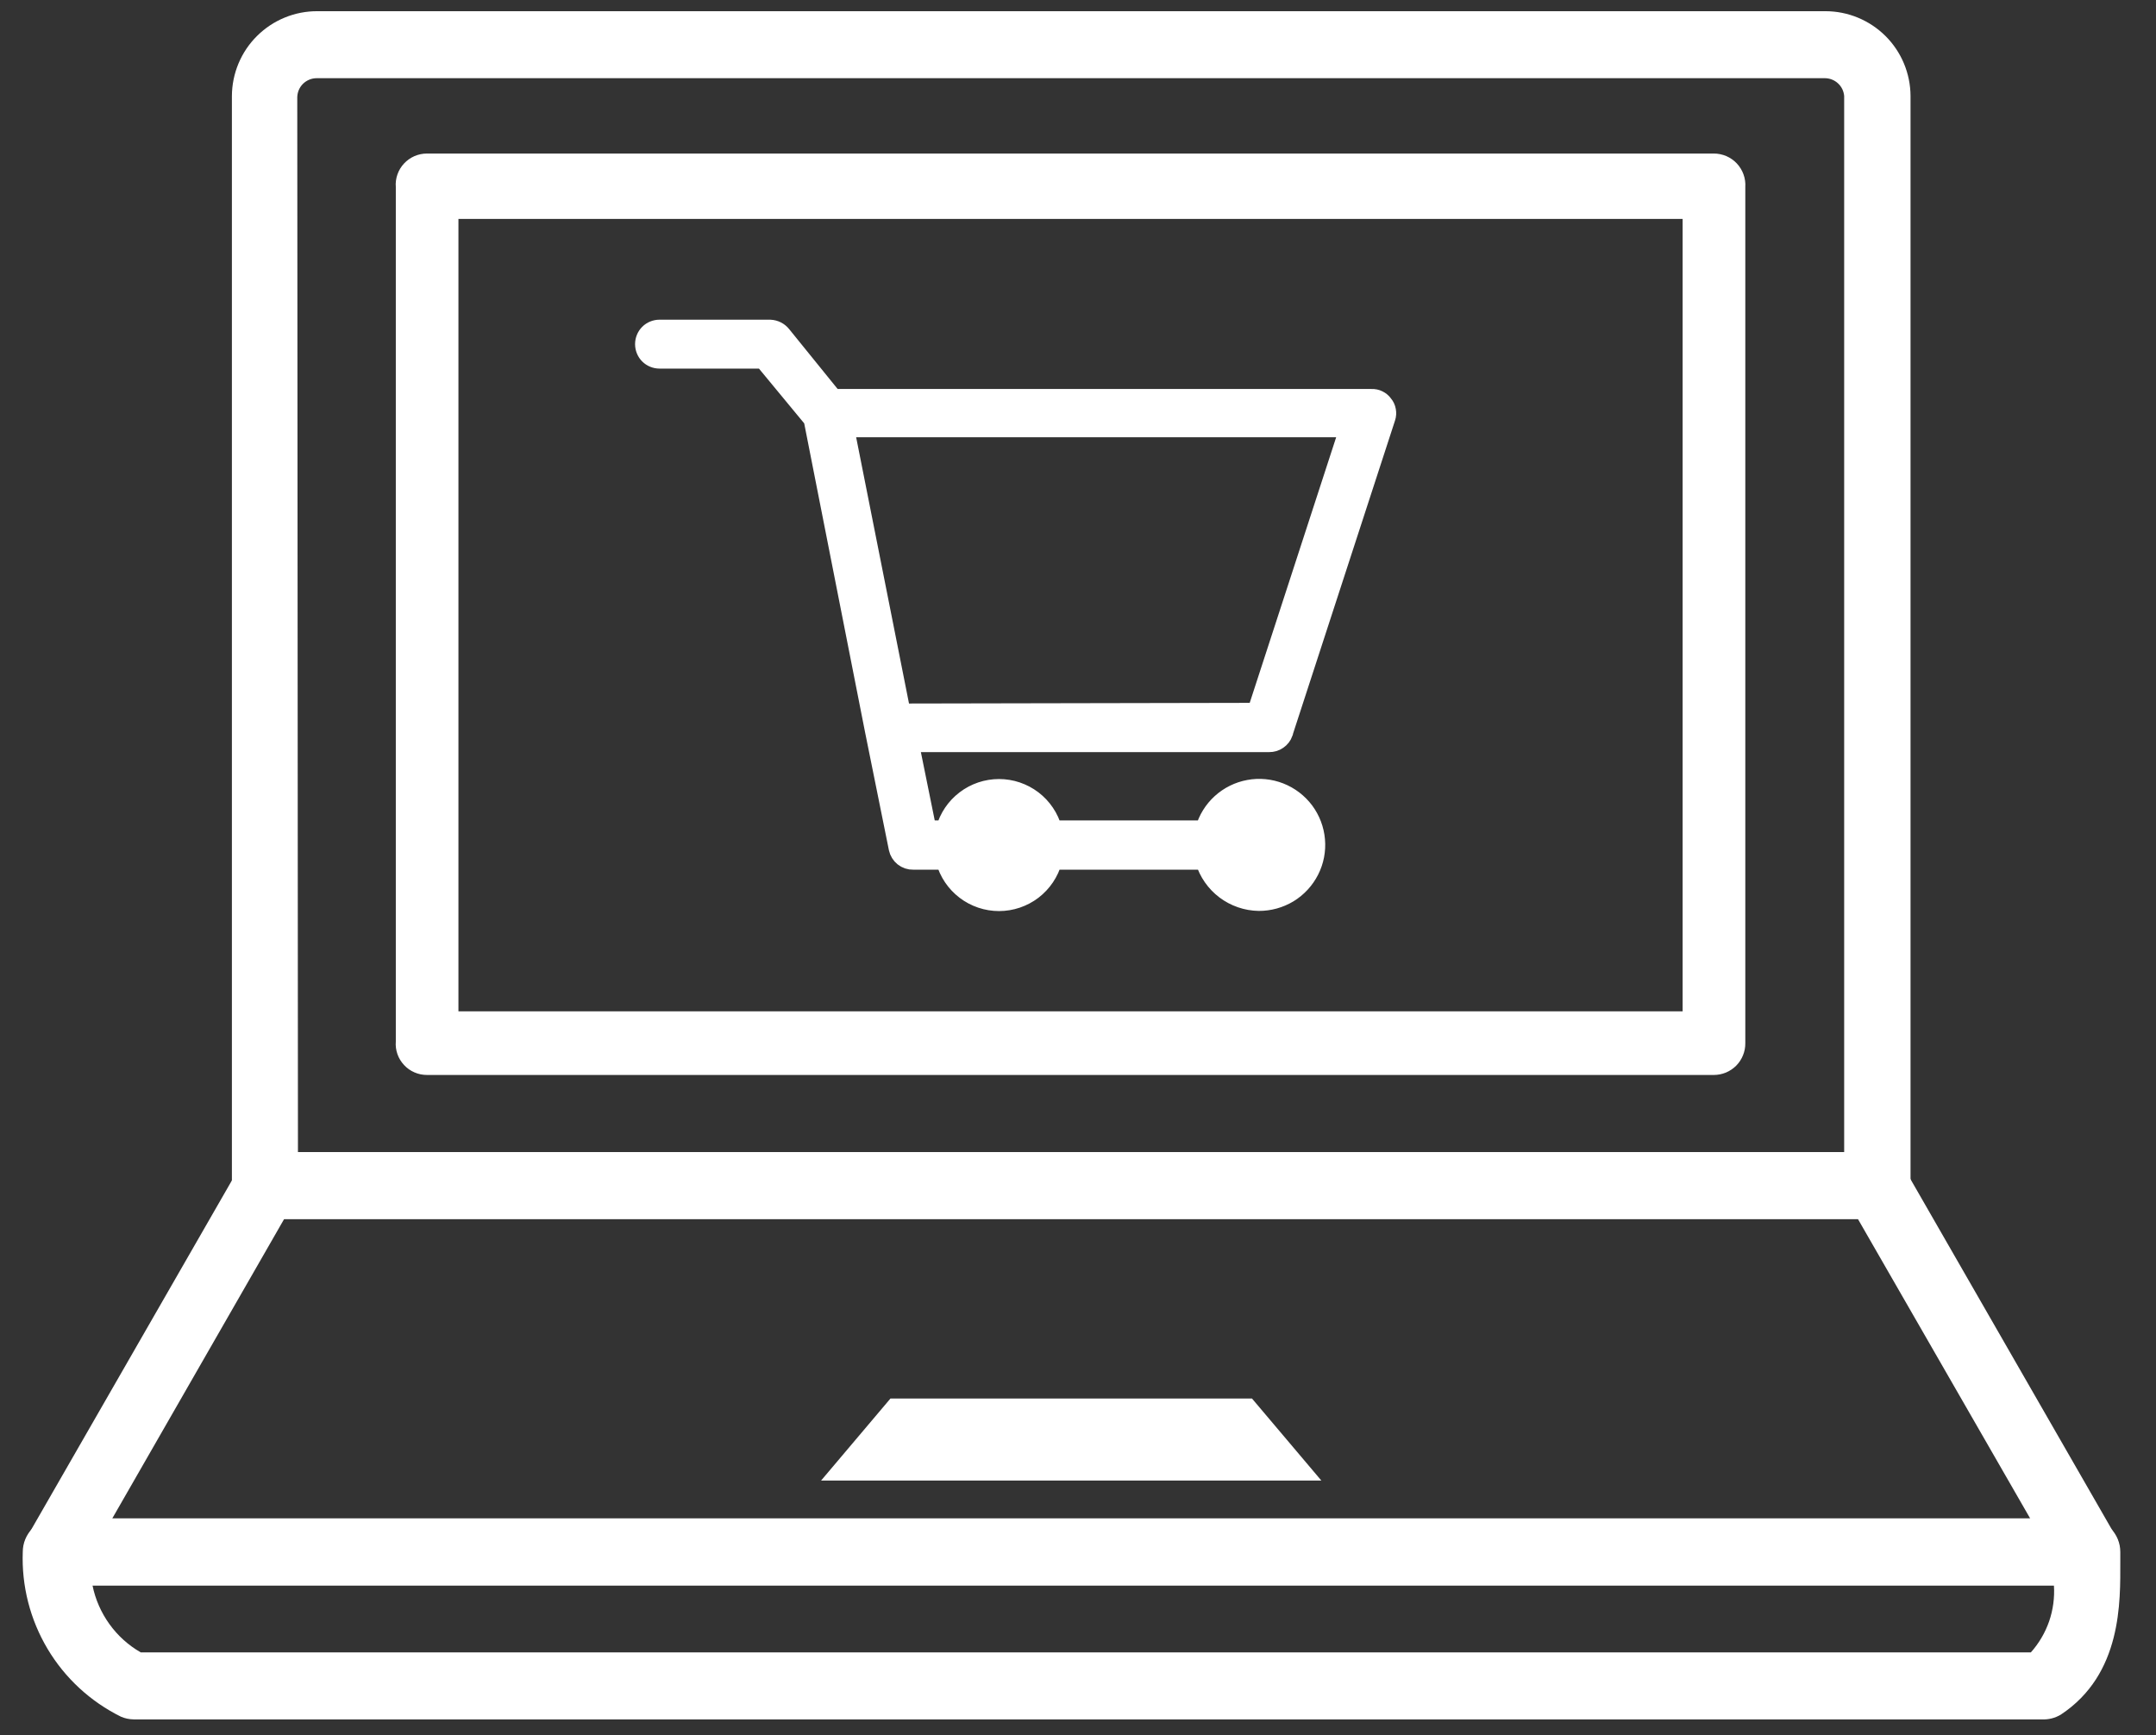 <svg width="41" height="33" viewBox="0 0 41 33" fill="none" xmlns="http://www.w3.org/2000/svg">
<rect x="0" y="0" width="41" height="33" fill="#333333" stroke="none"/>
<path d="M35.695 23.183H5.048C4.879 23.183 4.716 23.116 4.597 22.997C4.477 22.877 4.41 22.715 4.41 22.547V1.825C4.411 1.612 4.454 1.402 4.536 1.206C4.618 1.01 4.738 0.832 4.889 0.683C5.04 0.533 5.219 0.414 5.415 0.334C5.612 0.253 5.823 0.212 6.035 0.213H34.713C35.142 0.213 35.552 0.383 35.856 0.685C36.159 0.987 36.33 1.397 36.332 1.825V22.559C36.329 22.726 36.26 22.885 36.141 23.001C36.022 23.118 35.861 23.183 35.695 23.183ZM5.666 21.91H35.07V1.825C35.062 1.732 35.02 1.646 34.951 1.584C34.883 1.521 34.793 1.487 34.7 1.487H6.023C5.926 1.487 5.833 1.525 5.763 1.593C5.694 1.661 5.655 1.753 5.653 1.85L5.666 21.91Z" fill="white"/>
<path d="M32.591 20.444H8.119C8.038 20.444 7.957 20.428 7.882 20.395C7.807 20.363 7.739 20.315 7.684 20.255C7.628 20.195 7.585 20.125 7.558 20.048C7.531 19.971 7.52 19.889 7.527 19.807V3.557C7.52 3.476 7.531 3.394 7.558 3.317C7.585 3.24 7.628 3.169 7.684 3.109C7.739 3.05 7.807 3.002 7.882 2.969C7.957 2.937 8.038 2.92 8.119 2.92H32.591C32.673 2.92 32.754 2.937 32.83 2.969C32.905 3.002 32.973 3.049 33.029 3.109C33.085 3.169 33.128 3.239 33.156 3.317C33.184 3.394 33.195 3.476 33.19 3.557V19.839C33.191 19.918 33.176 19.997 33.146 20.07C33.117 20.143 33.073 20.21 33.017 20.267C32.961 20.323 32.895 20.367 32.822 20.398C32.749 20.428 32.67 20.444 32.591 20.444ZM8.718 19.234H31.998V4.163H8.718V19.234Z" fill="white"/>
<path d="M39.684 30.152H1.071C0.961 30.151 0.854 30.122 0.759 30.067C0.664 30.012 0.585 29.934 0.529 29.84C0.473 29.743 0.444 29.633 0.444 29.522C0.444 29.41 0.473 29.3 0.529 29.203L4.519 22.26C4.574 22.166 4.654 22.087 4.749 22.033C4.843 21.978 4.951 21.949 5.06 21.948H35.695C35.804 21.949 35.912 21.978 36.006 22.033C36.101 22.087 36.181 22.166 36.236 22.26L40.226 29.203C40.282 29.3 40.311 29.41 40.311 29.522C40.311 29.633 40.282 29.743 40.226 29.84C40.17 29.934 40.091 30.012 39.996 30.067C39.901 30.122 39.794 30.151 39.684 30.152ZM2.135 28.878H38.607L35.331 23.183H5.404L2.135 28.878Z" fill="white"/>
<path d="M15.614 28.158L16.933 26.598H23.809L25.128 28.158H15.614Z" fill="white"/>
<path d="M38.83 32.7H2.543C2.46 32.699 2.377 32.682 2.301 32.649C1.72 32.362 1.235 31.914 0.904 31.358C0.573 30.802 0.409 30.162 0.433 29.515C0.433 29.346 0.501 29.184 0.62 29.065C0.74 28.945 0.902 28.878 1.071 28.878H39.684C39.853 28.878 40.015 28.945 40.135 29.065C40.254 29.184 40.321 29.346 40.321 29.515V29.706C40.321 30.452 40.359 31.84 39.187 32.611C39.079 32.675 38.955 32.706 38.83 32.7ZM2.677 31.426H38.62C38.774 31.254 38.892 31.052 38.968 30.834C39.043 30.615 39.074 30.383 39.059 30.152H1.759C1.813 30.418 1.923 30.668 2.081 30.888C2.239 31.108 2.442 31.291 2.677 31.426Z" fill="white"/>
<path d="M24.421 13.934L26.371 7.946C26.386 7.901 26.389 7.853 26.38 7.806C26.372 7.759 26.351 7.715 26.32 7.679C26.294 7.642 26.258 7.612 26.217 7.592C26.176 7.571 26.13 7.562 26.084 7.564H15.85L14.881 6.367C14.853 6.331 14.817 6.301 14.776 6.28C14.736 6.26 14.691 6.248 14.645 6.246H12.542C12.463 6.246 12.386 6.277 12.33 6.333C12.274 6.389 12.243 6.466 12.243 6.545C12.243 6.624 12.274 6.701 12.33 6.757C12.386 6.813 12.463 6.844 12.542 6.844H14.511L15.448 7.978L16.614 13.896L17.067 16.138C17.082 16.206 17.12 16.267 17.174 16.31C17.229 16.353 17.297 16.376 17.366 16.374H17.965C18.027 16.6 18.162 16.799 18.349 16.942C18.535 17.084 18.763 17.161 18.998 17.161C19.232 17.161 19.46 17.084 19.647 16.942C19.833 16.799 19.968 16.6 20.03 16.374H22.898C22.966 16.598 23.103 16.794 23.289 16.935C23.476 17.076 23.703 17.154 23.937 17.158C24.14 17.159 24.339 17.104 24.513 16.999C24.686 16.893 24.826 16.741 24.918 16.56C25.01 16.379 25.049 16.176 25.031 15.974C25.014 15.772 24.94 15.579 24.819 15.416C24.697 15.254 24.532 15.128 24.343 15.054C24.154 14.98 23.948 14.96 23.749 14.997C23.549 15.034 23.364 15.125 23.213 15.262C23.063 15.398 22.954 15.574 22.898 15.769H20.03C19.968 15.543 19.833 15.343 19.647 15.201C19.46 15.059 19.232 14.982 18.998 14.982C18.763 14.982 18.535 15.059 18.349 15.201C18.162 15.343 18.027 15.543 17.965 15.769H17.64L17.309 14.138H24.134C24.197 14.139 24.258 14.121 24.309 14.085C24.361 14.05 24.4 13.999 24.421 13.941V13.934ZM23.937 15.597C24.033 15.597 24.126 15.625 24.206 15.678C24.285 15.732 24.348 15.807 24.384 15.896C24.421 15.984 24.43 16.082 24.412 16.175C24.393 16.269 24.347 16.356 24.279 16.423C24.212 16.491 24.125 16.537 24.031 16.556C23.937 16.575 23.84 16.565 23.751 16.528C23.663 16.492 23.587 16.43 23.534 16.35C23.481 16.27 23.452 16.177 23.452 16.081C23.452 15.953 23.503 15.829 23.594 15.739C23.685 15.648 23.808 15.597 23.937 15.597ZM18.979 15.597C19.075 15.596 19.169 15.623 19.25 15.675C19.33 15.728 19.393 15.803 19.431 15.891C19.468 15.98 19.479 16.077 19.461 16.172C19.443 16.266 19.397 16.353 19.33 16.421C19.262 16.489 19.176 16.536 19.082 16.555C18.988 16.575 18.89 16.565 18.801 16.529C18.712 16.492 18.636 16.43 18.583 16.351C18.529 16.271 18.501 16.177 18.501 16.081C18.501 15.954 18.551 15.832 18.64 15.741C18.73 15.65 18.851 15.599 18.979 15.597ZM17.15 13.546L16.079 8.15H25.638L23.886 13.533L17.15 13.546Z" fill="white" stroke="white" stroke-width="0.332" stroke-miterlimit="10"/>
<path d="M18.979 16.667C19.302 16.667 19.565 16.404 19.565 16.081C19.565 15.757 19.302 15.495 18.979 15.495C18.655 15.495 18.392 15.757 18.392 16.081C18.392 16.404 18.655 16.667 18.979 16.667Z" fill="white" stroke="white" stroke-width="0.404" stroke-miterlimit="10"/>
<path d="M23.937 16.667C24.261 16.667 24.523 16.404 24.523 16.081C24.523 15.757 24.261 15.495 23.937 15.495C23.613 15.495 23.35 15.757 23.35 16.081C23.35 16.404 23.613 16.667 23.937 16.667Z" fill="white" stroke="white" stroke-width="0.404" stroke-miterlimit="10"/>
</svg>
